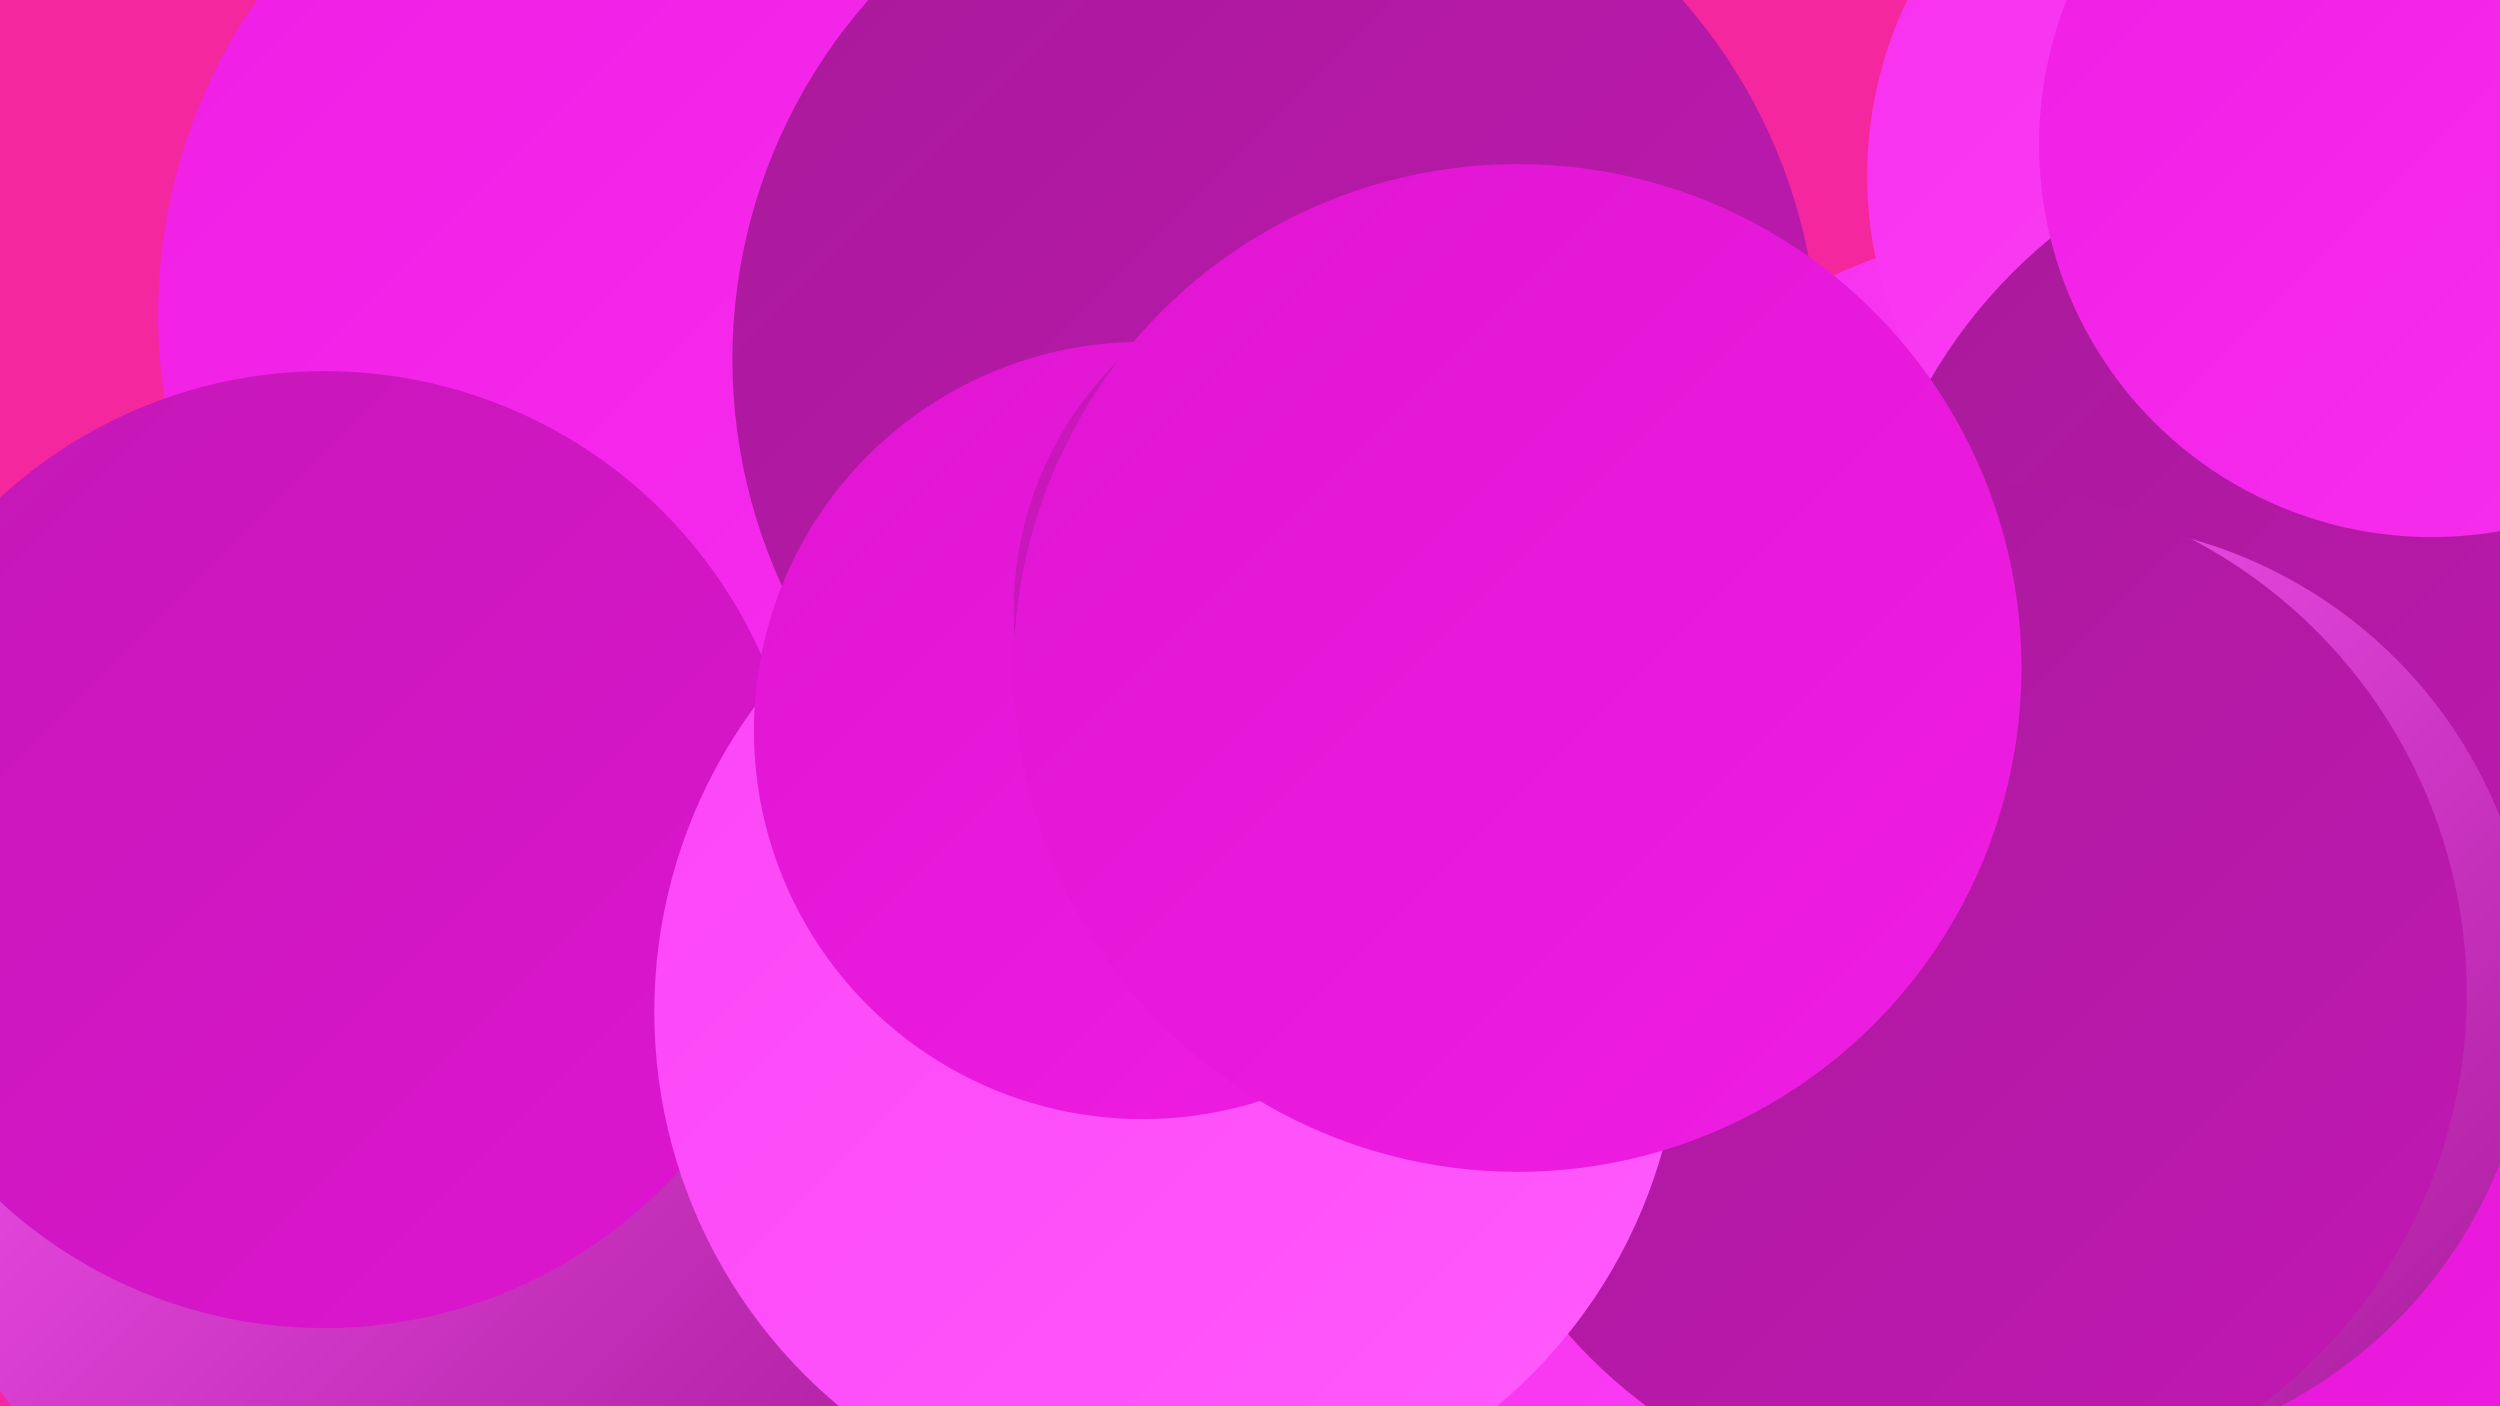 <?xml version="1.0" encoding="UTF-8"?><svg width="1280" height="720" xmlns="http://www.w3.org/2000/svg"><defs><linearGradient id="grad0" x1="0%" y1="0%" x2="100%" y2="100%"><stop offset="0%" style="stop-color:#a71a99;stop-opacity:1" /><stop offset="100%" style="stop-color:#c218b4;stop-opacity:1" /></linearGradient><linearGradient id="grad1" x1="0%" y1="0%" x2="100%" y2="100%"><stop offset="0%" style="stop-color:#c218b4;stop-opacity:1" /><stop offset="100%" style="stop-color:#df15d1;stop-opacity:1" /></linearGradient><linearGradient id="grad2" x1="0%" y1="0%" x2="100%" y2="100%"><stop offset="0%" style="stop-color:#df15d1;stop-opacity:1" /><stop offset="100%" style="stop-color:#f01de4;stop-opacity:1" /></linearGradient><linearGradient id="grad3" x1="0%" y1="0%" x2="100%" y2="100%"><stop offset="0%" style="stop-color:#f01de4;stop-opacity:1" /><stop offset="100%" style="stop-color:#f730ef;stop-opacity:1" /></linearGradient><linearGradient id="grad4" x1="0%" y1="0%" x2="100%" y2="100%"><stop offset="0%" style="stop-color:#f730ef;stop-opacity:1" /><stop offset="100%" style="stop-color:#fc44f7;stop-opacity:1" /></linearGradient><linearGradient id="grad5" x1="0%" y1="0%" x2="100%" y2="100%"><stop offset="0%" style="stop-color:#fc44f7;stop-opacity:1" /><stop offset="100%" style="stop-color:#ff5bfc;stop-opacity:1" /></linearGradient><linearGradient id="grad6" x1="0%" y1="0%" x2="100%" y2="100%"><stop offset="0%" style="stop-color:#ff5bfc;stop-opacity:1" /><stop offset="100%" style="stop-color:#a71a99;stop-opacity:1" /></linearGradient></defs><rect width="1280" height="720" fill="#f4279e" /><circle cx="363" cy="161" r="282" fill="url(#grad3)" /><circle cx="977" cy="603" r="282" fill="url(#grad5)" /><circle cx="653" cy="184" r="278" fill="url(#grad0)" /><circle cx="313" cy="679" r="194" fill="url(#grad0)" /><circle cx="1161" cy="244" r="199" fill="url(#grad5)" /><circle cx="604" cy="609" r="266" fill="url(#grad0)" /><circle cx="946" cy="636" r="205" fill="url(#grad4)" /><circle cx="1056" cy="391" r="276" fill="url(#grad4)" /><circle cx="1258" cy="563" r="181" fill="url(#grad2)" /><circle cx="1164" cy="90" r="208" fill="url(#grad4)" /><circle cx="222" cy="555" r="272" fill="url(#grad6)" /><circle cx="166" cy="435" r="245" fill="url(#grad1)" /><circle cx="1220" cy="329" r="268" fill="url(#grad0)" /><circle cx="1057" cy="507" r="240" fill="url(#grad6)" /><circle cx="1000" cy="509" r="263" fill="url(#grad0)" /><circle cx="598" cy="518" r="263" fill="url(#grad5)" /><circle cx="585" cy="374" r="199" fill="url(#grad2)" /><circle cx="700" cy="313" r="181" fill="url(#grad1)" /><circle cx="1245" cy="74" r="201" fill="url(#grad3)" /><circle cx="777" cy="342" r="258" fill="url(#grad2)" /></svg>
